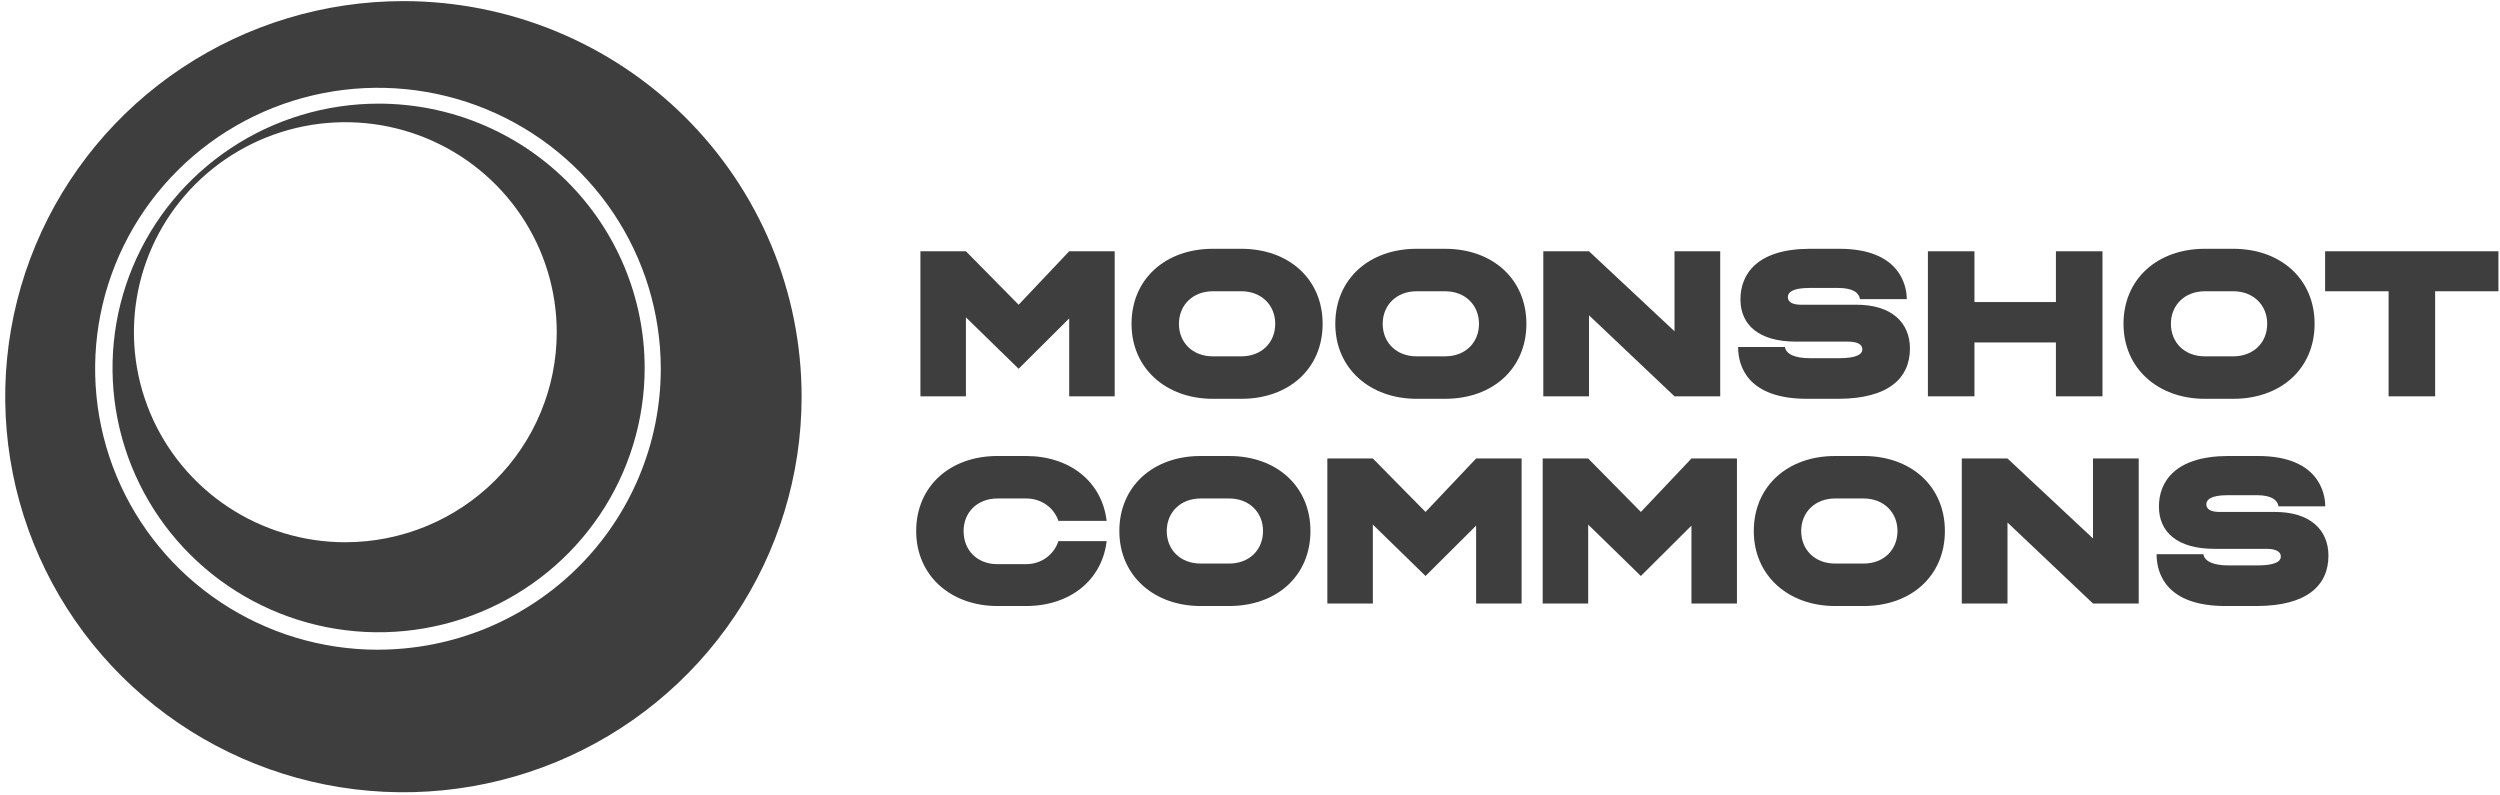 <svg width="176" height="56" viewBox="0 0 176 56" fill="none" xmlns="http://www.w3.org/2000/svg">
<g clip-path="url(#clip0_1823_16064)">
<path d="M26.657 7.296C22.953 7.295 19.331 8.385 16.25 10.43C13.169 12.474 10.767 15.38 9.349 18.78C7.931 22.18 7.559 25.921 8.281 29.531C9.003 33.141 10.787 36.457 13.406 39.06C16.026 41.663 19.363 43.435 22.997 44.154C26.631 44.872 30.397 44.504 33.82 43.096C37.243 41.687 40.168 39.302 42.227 36.242C44.285 33.182 45.384 29.584 45.384 25.904C45.384 20.969 43.411 16.237 39.899 12.748C36.388 9.258 31.624 7.297 26.657 7.296V7.296ZM24.311 38.174C21.368 38.174 18.49 37.307 16.043 35.682C13.595 34.057 11.688 31.748 10.561 29.047C9.435 26.345 9.14 23.372 9.714 20.504C10.289 17.636 11.706 15.001 13.787 12.934C15.869 10.866 18.521 9.458 21.408 8.887C24.295 8.317 27.288 8.609 30.007 9.728C32.727 10.848 35.051 12.743 36.686 15.174C38.322 17.605 39.195 20.464 39.195 23.388C39.193 27.309 37.625 31.069 34.834 33.842C32.043 36.614 28.258 38.173 24.311 38.174V38.174Z" fill="#2A2A2A" fill-opacity="0.9"/>
<path d="M28.4 0.078C22.856 0.078 17.436 1.711 12.826 4.771C8.216 7.831 4.623 12.181 2.501 17.269C0.379 22.358 -0.176 27.957 0.906 33.36C1.988 38.762 4.657 43.724 8.578 47.619C12.498 51.513 17.493 54.166 22.931 55.24C28.369 56.315 34.005 55.763 39.128 53.656C44.25 51.548 48.628 47.978 51.709 43.399C54.789 38.819 56.433 33.435 56.433 27.927C56.433 24.269 55.708 20.648 54.299 17.269C52.89 13.89 50.825 10.82 48.222 8.234C45.619 5.648 42.529 3.597 39.128 2.198C35.727 0.798 32.081 0.078 28.4 0.078V0.078ZM26.585 45.741C22.648 45.737 18.801 44.573 15.53 42.397C12.258 40.221 9.71 37.13 8.206 33.515C6.703 29.9 6.312 25.924 7.082 22.088C7.853 18.253 9.751 14.731 12.537 11.967C15.322 9.203 18.87 7.321 22.732 6.56C26.593 5.798 30.596 6.191 34.233 7.689C37.869 9.187 40.978 11.722 43.164 14.974C45.351 18.227 46.519 22.05 46.519 25.961C46.518 28.559 46.002 31.131 45.001 33.53C44 35.93 42.533 38.11 40.684 39.947C38.834 41.783 36.639 43.239 34.223 44.233C31.807 45.226 29.218 45.737 26.603 45.737L26.585 45.741Z" fill="#2A2A2A" fill-opacity="0.9"/>
<path d="M75.271 17.69L71.711 21.453L68.001 17.69H64.798V27.901H68.001V22.343L71.711 25.961L75.271 22.416V27.901H78.474V17.69H75.271Z" fill="#2A2A2A" fill-opacity="0.9"/>
<path d="M87.392 17.515H85.381C82.044 17.515 79.66 19.645 79.66 22.796C79.66 25.961 82.118 28.076 85.381 28.076H87.392C90.729 28.076 93.113 25.961 93.113 22.796C93.113 19.645 90.729 17.515 87.392 17.515ZM87.392 25.086H85.381C83.966 25.086 82.997 24.123 82.997 22.796C82.997 21.483 83.966 20.505 85.381 20.505H87.392C88.807 20.505 89.776 21.483 89.776 22.796C89.776 24.123 88.807 25.086 87.392 25.086Z" fill="#2A2A2A" fill-opacity="0.9"/>
<path d="M101.737 17.515H99.726C96.389 17.515 94.005 19.645 94.005 22.796C94.005 25.961 96.463 28.076 99.726 28.076H101.737C105.074 28.076 107.458 25.961 107.458 22.796C107.458 19.645 105.074 17.515 101.737 17.515ZM101.737 25.086H99.726C98.311 25.086 97.342 24.123 97.342 22.796C97.342 21.483 98.311 20.505 99.726 20.505H101.737C103.153 20.505 104.121 21.483 104.121 22.796C104.121 24.123 103.153 25.086 101.737 25.086Z" fill="#2A2A2A" fill-opacity="0.9"/>
<path d="M117.885 17.69V23.321L111.866 17.69H108.648V27.901H111.866V22.197L117.885 27.901H121.103V17.69H117.885Z" fill="#2A2A2A" fill-opacity="0.9"/>
<path d="M130.706 21.453H126.788C126.117 21.453 125.864 21.22 125.864 20.914C125.864 20.607 126.147 20.272 127.383 20.272H129.41C130.482 20.272 130.884 20.637 130.944 21.06H134.237C134.237 20.068 133.715 17.515 129.499 17.515H127.383C123.704 17.529 122.527 19.294 122.527 21.074C122.527 22.883 123.838 24.05 126.43 24.05H130.095C130.855 24.05 131.108 24.298 131.108 24.59C131.108 24.984 130.616 25.217 129.439 25.217H127.428C126.37 25.217 125.745 24.94 125.655 24.429H122.363C122.363 25.801 123.048 28.076 127.22 28.076H129.439C132.94 28.062 134.46 26.632 134.46 24.532C134.46 22.723 133.179 21.453 130.706 21.453Z" fill="#2A2A2A" fill-opacity="0.9"/>
<path d="M144.737 17.69V21.264H139.002V17.69H135.724V27.901H139.002V24.108H144.737V27.901H148.015V17.69H144.737Z" fill="#2A2A2A" fill-opacity="0.9"/>
<path d="M157.227 17.515H155.216C151.878 17.515 149.495 19.645 149.495 22.796C149.495 25.961 151.953 28.076 155.216 28.076H157.227C160.564 28.076 162.948 25.961 162.948 22.796C162.948 19.645 160.564 17.515 157.227 17.515ZM157.227 25.086H155.216C153.8 25.086 152.832 24.123 152.832 22.796C152.832 21.483 153.8 20.505 155.216 20.505H157.227C158.642 20.505 159.611 21.483 159.611 22.796C159.611 24.123 158.642 25.086 157.227 25.086Z" fill="#2A2A2A" fill-opacity="0.9"/>
<path d="M175.888 17.69H163.687V20.505H168.156V27.901H171.434V20.505H175.888V17.69Z" fill="#2A2A2A" fill-opacity="0.9"/>
<path d="M72.232 39.717H70.221C68.805 39.717 67.837 38.755 67.837 37.383C67.837 36.07 68.805 35.093 70.221 35.093H72.232C73.364 35.093 74.214 35.779 74.511 36.669H77.908C77.581 33.911 75.316 32.102 72.232 32.102H70.221C66.884 32.102 64.5 34.232 64.5 37.383C64.5 40.549 66.958 42.664 70.221 42.664H72.232C75.316 42.664 77.581 40.855 77.908 38.098H74.511C74.214 39.002 73.364 39.717 72.232 39.717Z" fill="#2A2A2A" fill-opacity="0.9"/>
<path d="M86.534 32.102H84.522C81.185 32.102 78.802 34.232 78.802 37.383C78.802 40.549 81.26 42.664 84.522 42.664H86.534C89.871 42.664 92.255 40.549 92.255 37.383C92.255 34.232 89.871 32.102 86.534 32.102ZM86.534 39.674H84.522C83.107 39.674 82.139 38.711 82.139 37.383C82.139 36.07 83.107 35.093 84.522 35.093H86.534C87.949 35.093 88.917 36.07 88.917 37.383C88.917 38.711 87.949 39.674 86.534 39.674Z" fill="#2A2A2A" fill-opacity="0.9"/>
<path d="M103.918 32.278L100.357 36.041L96.648 32.278H93.445V42.489H96.648V36.931L100.357 40.549L103.918 37.004V42.489H107.121V32.278H103.918Z" fill="#2A2A2A" fill-opacity="0.9"/>
<path d="M119.078 32.278L115.517 36.041L111.808 32.278H108.605V42.489H111.808V36.931L115.517 40.549L119.078 37.004V42.489H122.281V32.278H119.078Z" fill="#2A2A2A" fill-opacity="0.9"/>
<path d="M131.199 32.102H129.188C125.85 32.102 123.467 34.232 123.467 37.383C123.467 40.549 125.925 42.664 129.188 42.664H131.199C134.536 42.664 136.92 40.549 136.92 37.383C136.92 34.232 134.536 32.102 131.199 32.102ZM131.199 39.674H129.188C127.772 39.674 126.804 38.711 126.804 37.383C126.804 36.07 127.772 35.093 129.188 35.093H131.199C132.614 35.093 133.583 36.07 133.583 37.383C133.583 38.711 132.614 39.674 131.199 39.674Z" fill="#2A2A2A" fill-opacity="0.9"/>
<path d="M147.347 32.278V37.908L141.328 32.278H138.11V42.489H141.328V36.785L147.347 42.489H150.565V32.278H147.347Z" fill="#2A2A2A" fill-opacity="0.9"/>
<path d="M160.167 36.041H156.249C155.579 36.041 155.325 35.808 155.325 35.502C155.325 35.195 155.608 34.86 156.845 34.86H158.871C159.944 34.86 160.346 35.224 160.406 35.647H163.698C163.698 34.655 163.177 32.102 158.961 32.102H156.845C153.165 32.117 151.988 33.882 151.988 35.662C151.988 37.471 153.299 38.638 155.892 38.638H159.556C160.316 38.638 160.57 38.886 160.57 39.178C160.57 39.572 160.078 39.805 158.901 39.805H156.89C155.832 39.805 155.206 39.528 155.117 39.017H151.824C151.824 40.388 152.51 42.664 156.681 42.664H158.901C162.402 42.65 163.922 41.22 163.922 39.119C163.922 37.31 162.64 36.041 160.167 36.041Z" fill="#2A2A2A" fill-opacity="0.9"/>
</g>
<defs>
<clipPath id="clip0_1823_16064">
<rect width="175.521" height="55.698" fill="white" transform="translate(0.367 0.078)"/>
</clipPath>
</defs>
</svg>
